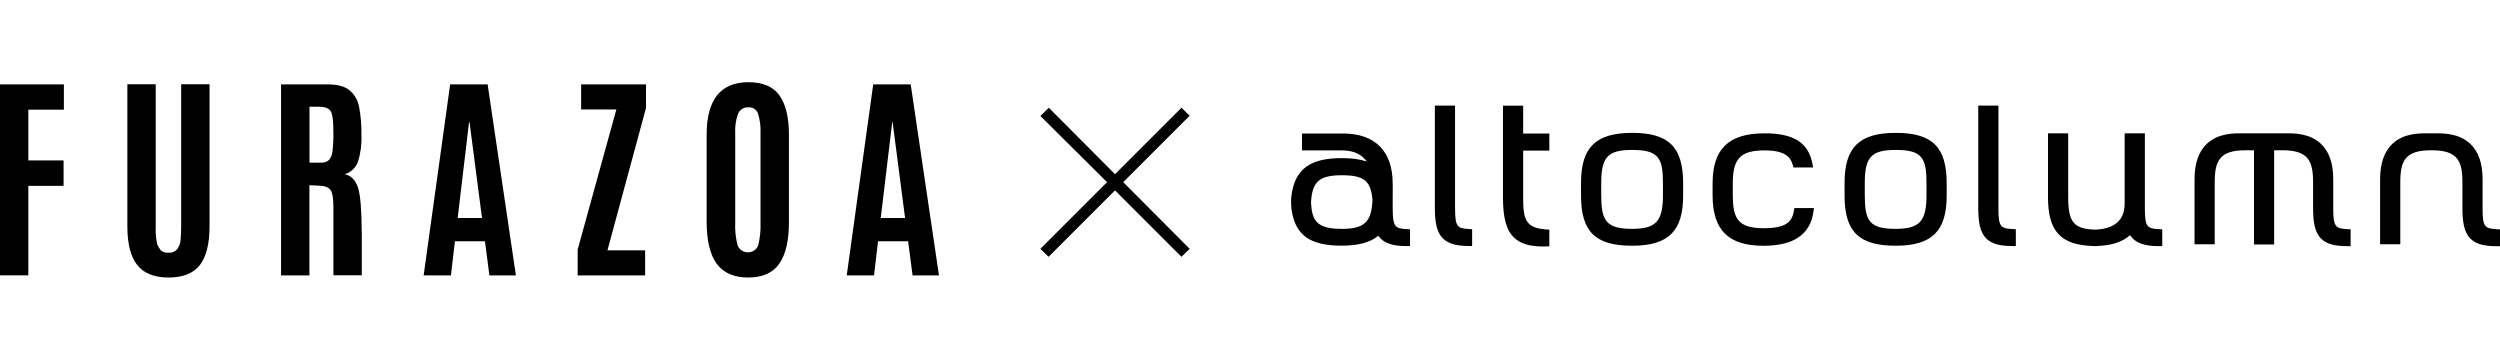 <svg width="213" height="29" viewBox="0 0 213 29" fill="none" xmlns="http://www.w3.org/2000/svg">
<path d="M118.656 17.776V16.949L118.66 16.66V15.992L118.656 15.633C118.656 12.888 117.158 11.375 114.436 11.375H110.932V12.814H114.329C115.304 12.814 116.012 13.133 116.443 13.76C115.878 13.568 115.191 13.473 114.34 13.471L114.345 13.476C114.336 13.476 114.331 13.471 114.321 13.471C111.626 13.471 110.346 14.411 110.041 16.604C110.029 16.669 109.964 17.075 110.027 17.756C110.32 20.014 111.563 20.931 114.314 20.931C115.73 20.931 116.734 20.66 117.432 20.088C117.859 20.696 118.599 20.967 119.821 20.967H120.135V19.534L119.837 19.519C118.855 19.465 118.663 19.319 118.658 17.772L118.656 17.776ZM114.31 19.498C112.188 19.498 111.788 18.812 111.698 17.276C111.785 15.478 112.402 14.931 114.329 14.931C116.255 14.931 116.802 15.44 116.933 17.023C116.86 18.92 116.246 19.501 114.31 19.501V19.498ZM139.054 11.321C135.964 11.321 134.703 12.554 134.703 15.579V16.66C134.703 19.738 135.922 20.936 139.054 20.936C142.186 20.936 143.404 19.658 143.404 16.66V15.633C143.404 12.529 142.186 11.319 139.054 11.319V11.321ZM141.684 16.624C141.684 18.855 141.093 19.498 139.054 19.498C136.804 19.498 136.424 18.772 136.424 16.586V15.595C136.424 13.379 136.989 12.774 139.054 12.774C141.321 12.774 141.684 13.453 141.684 15.63V16.622V16.624ZM129.774 9.002H128.053V16.797C128.053 18.599 128.346 19.64 129.033 20.277C129.603 20.803 130.449 21.032 131.698 20.996L132.003 20.987V19.566L131.712 19.546C130.067 19.427 129.774 18.767 129.774 16.965V12.83H132.003V11.375H129.774V9.002ZM123.97 17.702V9H122.249V17.649C122.249 19.839 122.692 20.954 125.109 20.96H125.425V19.528L125.13 19.51C124.146 19.451 123.972 19.312 123.972 17.7L123.97 17.702ZM212.702 19.523C211.699 19.469 211.519 19.333 211.516 17.763V15.261C211.516 13.924 211.167 12.915 210.473 12.258C209.507 11.343 208.164 11.354 207.442 11.361H207.297H207.004H206.859C206.137 11.354 204.793 11.341 203.828 12.258C203.136 12.915 202.785 13.924 202.785 15.261V20.81H204.505V15.534C204.505 13.722 204.908 12.803 207.114 12.803H207.189C209.395 12.803 209.798 13.722 209.798 15.534V17.662C209.798 18.871 209.918 19.792 210.504 20.355C210.954 20.786 211.626 20.976 212.686 20.976H213V19.546L212.702 19.53V19.523ZM182.743 17.714V11.361H181.02V17.33C181.02 18.747 180.178 19.498 178.521 19.566C176.686 19.508 176.21 18.938 176.21 16.805V11.361H174.489V16.803C174.489 19.687 175.551 20.853 178.273 20.96H178.282L178.287 20.967H178.378C178.378 20.967 178.416 20.965 178.423 20.965C178.441 20.965 178.664 20.97 178.664 20.97L178.669 20.96C179.927 20.911 180.816 20.622 181.482 20.039C181.901 20.682 182.656 20.97 183.91 20.97H184.224V19.537L183.926 19.521C182.921 19.467 182.743 19.328 182.743 17.711V17.714ZM198.793 17.763V15.261C198.793 13.924 198.443 12.915 197.749 12.258C196.784 11.343 195.441 11.354 194.719 11.361H194.573H191.193H191.048C190.326 11.354 188.983 11.341 188.017 12.258C187.325 12.915 186.974 13.924 186.974 15.261V20.81H188.694V15.534C188.694 13.722 189.097 12.803 191.303 12.803H192.042V20.83H193.757V12.801H194.465C196.671 12.801 197.074 13.72 197.074 15.532V17.66C197.074 18.868 197.194 19.79 197.78 20.351C198.228 20.781 198.9 20.972 199.958 20.972H200.272V19.539L199.974 19.523C198.989 19.469 198.795 19.324 198.79 17.763H198.793ZM161.508 11.321C158.418 11.321 157.157 12.554 157.157 15.579V16.66C157.157 19.738 158.376 20.936 161.508 20.936C164.639 20.936 165.858 19.658 165.858 16.66V15.633C165.858 12.529 164.639 11.319 161.508 11.319V11.321ZM164.138 16.624C164.138 18.855 163.547 19.498 161.508 19.498C159.241 19.498 158.878 18.808 158.878 16.586V15.595C158.878 13.379 159.443 12.774 161.508 12.774C163.774 12.774 164.138 13.453 164.138 15.63V16.622V16.624ZM152.837 17.976C152.682 18.882 152.199 19.445 150.263 19.445C148.013 19.445 147.633 18.557 147.633 16.57V15.635C147.633 13.5 148.294 12.814 150.35 12.814C152.148 12.814 152.567 13.435 152.741 14.045L152.804 14.267H154.48L154.41 13.911C154.063 12.146 152.811 11.359 150.35 11.359C147.282 11.359 145.913 12.677 145.913 15.635V16.626C145.913 19.608 147.253 20.94 150.263 20.94C152.804 20.94 154.229 19.974 154.499 18.068L154.548 17.727H152.879L152.837 17.98V17.976ZM170.268 17.705V9H168.547V17.649C168.547 18.857 168.667 19.779 169.255 20.342C169.705 20.772 170.378 20.963 171.435 20.963H171.749V19.53L171.451 19.514C170.443 19.46 170.265 19.321 170.265 17.705H170.268Z" fill="black"/>
<path d="M100.66 21.88L95 16.22L89.34 21.88L88.64 21.2L94.32 15.52L88.64 9.88L89.36 9.18L95 14.84L100.66 9.18L101.36 9.86L95.7 15.52L101.36 21.2L100.66 21.88Z" fill="black"/>
<g clip-path="url(#clip0_1753_2374)">
<path d="M-0 23.463V7.191H5.442V9.344H2.414V13.668H5.417V15.834H2.414V23.459H-0V23.463Z" fill="black"/>
<path d="M17.026 22.586C16.47 23.294 15.581 23.645 14.362 23.645C13.143 23.645 12.25 23.288 11.694 22.581C11.129 21.873 10.851 20.772 10.851 19.281V7.18H13.268V19.235C13.239 19.758 13.279 20.283 13.388 20.796C13.466 20.972 13.562 21.14 13.674 21.297C13.763 21.385 13.872 21.452 13.991 21.491C14.111 21.531 14.238 21.543 14.362 21.526C14.503 21.539 14.645 21.517 14.776 21.462C14.906 21.408 15.022 21.322 15.111 21.213C15.269 20.98 15.364 20.71 15.389 20.43C15.415 20.123 15.436 19.723 15.436 19.236V7.18H17.852V19.281C17.852 20.777 17.574 21.876 17.027 22.584L17.026 22.586Z" fill="black"/>
<path d="M36.095 23.463L38.353 7.191H41.547L43.955 23.463H41.697L41.318 20.558H38.76L38.419 23.463H36.095ZM41.067 18.575L40.003 10.4H39.964L38.994 18.575H41.067Z" fill="black"/>
<path d="M49.217 23.463V21.262L52.514 9.327H49.513V7.191H55.041V9.197L51.754 21.328H54.965V23.463H49.217Z" fill="black"/>
<path d="M66.391 22.471C65.844 23.254 64.955 23.645 63.744 23.645C62.532 23.645 61.632 23.249 61.058 22.468C60.494 21.682 60.207 20.492 60.207 18.916V11.476C60.207 8.492 61.394 7.001 63.768 7.003C64.992 7.003 65.881 7.381 66.415 8.14C66.95 8.898 67.218 10.009 67.218 11.476V18.916C67.218 20.505 66.941 21.69 66.387 22.472L66.391 22.471ZM62.855 20.936C62.93 21.105 63.053 21.249 63.208 21.349C63.364 21.449 63.545 21.502 63.73 21.5C63.915 21.498 64.096 21.443 64.249 21.34C64.403 21.237 64.523 21.091 64.595 20.921C64.757 20.274 64.825 19.607 64.796 18.941V11.361C64.824 10.792 64.751 10.222 64.582 9.678C64.523 9.511 64.411 9.368 64.262 9.271C64.114 9.175 63.937 9.13 63.76 9.145C63.578 9.133 63.396 9.178 63.24 9.274C63.084 9.369 62.961 9.51 62.888 9.678C62.692 10.214 62.608 10.784 62.641 11.353V18.943C62.608 19.615 62.679 20.288 62.854 20.938L62.855 20.936Z" fill="black"/>
<path d="M72.141 23.463L74.398 7.191H77.592L80 23.463H77.752L77.371 20.558H74.809L74.466 23.463H72.14H72.141ZM77.113 18.575L76.049 10.4H76.018L75.039 18.575H77.113Z" fill="black"/>
<path d="M30.818 19.82C30.809 17.895 30.711 16.613 30.5 15.984C30.286 15.323 29.905 14.944 29.358 14.848C29.614 14.773 29.85 14.64 30.047 14.459C30.243 14.277 30.395 14.053 30.491 13.804C30.724 13.073 30.826 12.307 30.794 11.541C30.809 10.735 30.745 9.93 30.602 9.136C30.506 8.579 30.221 8.072 29.794 7.701C29.388 7.362 28.767 7.191 27.942 7.191H23.946V23.463H26.363V15.779L27.14 15.816C27.65 15.829 27.992 15.954 28.159 16.19C28.327 16.426 28.406 16.907 28.406 17.628V23.453H30.824V19.819H30.821L30.818 19.82ZM28.404 11.335C28.416 11.863 28.388 12.392 28.323 12.916C28.301 13.184 28.195 13.438 28.019 13.641C27.827 13.801 27.58 13.878 27.331 13.857H26.369V9.095H27.193C27.71 9.095 28.045 9.232 28.193 9.503C28.342 9.774 28.403 10.348 28.403 11.232V11.335L28.404 11.335Z" fill="black"/>
</g>
<defs>
<clipPath id="clip0_1753_2374">
<rect width="80" height="16.644" fill="white" transform="translate(0 7)"/>
</clipPath>
</defs>
</svg>
